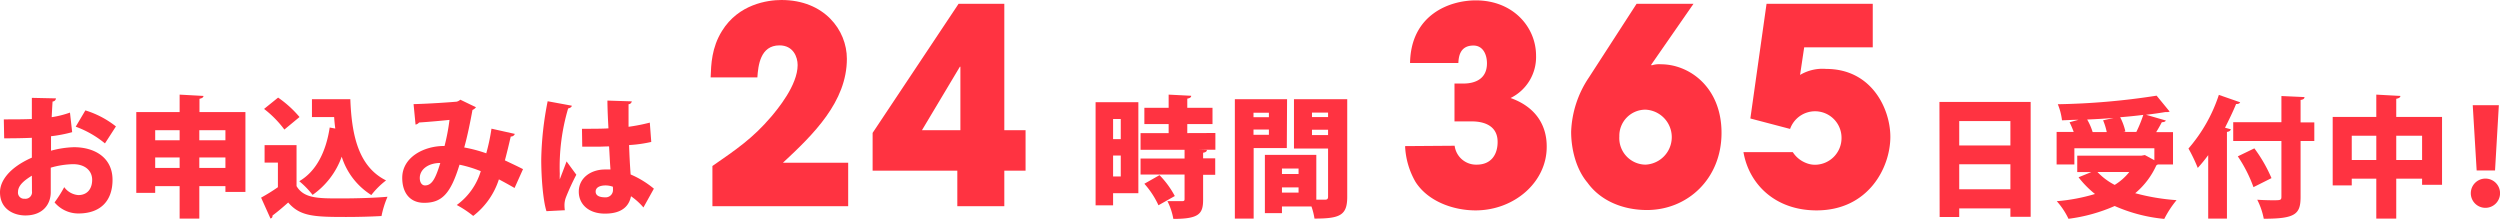 <svg xmlns="http://www.w3.org/2000/svg" width="478.76" height="41.96" viewBox="0 0 478.76 41.96"><defs><style>.cls-1{fill:#ff3341;}</style></defs><g id="レイヤー_2" data-name="レイヤー 2"><g id="レイヤー_1-2" data-name="レイヤー 1"><path class="cls-1" d="M13.82,25.31a27,27,0,0,1-4.05.78c0,1,0,1.9,0,2.77a18.41,18.41,0,0,1,4.38-.67c4,0,7.4,2,7.4,6.25,0,3.77-2.05,6.44-6.55,6.44a5.94,5.94,0,0,1-4.55-2.12,24.08,24.08,0,0,0,1.85-2.92A3.7,3.7,0,0,0,15,37.36c1.72,0,2.65-1.2,2.65-2.92s-1.33-3-3.65-3a16.52,16.52,0,0,0-4.28.67v4.68c0,2.32-1.5,4.47-4.87,4.47C2.75,41.26,0,40.14,0,36.81c0-2.07,1.65-4.65,6.1-6.62v-3.8c-1.58.07-3.35.1-5.3.1L.73,22.86c2,0,3.77,0,5.37-.07V18.74l4.62.1a.67.67,0,0,1-.65.6c-.07,1-.12,2-.17,3a18.48,18.48,0,0,0,3.5-.88ZM6.1,33.64c-1.13.72-2.65,1.72-2.65,3.1a1.17,1.17,0,0,0,1.27,1.32,1.26,1.26,0,0,0,1.4-1.45C6.12,36,6.12,34.84,6.1,33.64Zm14-6.18a19.07,19.07,0,0,0-5.6-3.2l1.85-3.12a17.9,17.9,0,0,1,5.85,3.07Z"/><path class="cls-1" d="M38.2,21.46H47v15.3H43.17V35.64h-5v6.22H34.4V35.64H29.72v1.3H26.1V21.46h8.3V18.12l4.57.25c0,.27-.25.45-.77.55Zm-3.8,3.48H29.72v1.92H34.4Zm-4.68,7.22H34.4v-2H29.72Zm13.45-7.22h-5v1.92h5Zm-5,7.22h5v-2h-5Z"/><path class="cls-1" d="M56.79,27.79v7.85C58.19,38,60.91,38,65.21,38c3,0,6.48-.1,9-.32a18.51,18.51,0,0,0-1.15,3.69c-1.87.11-4.4.18-6.8.18-6.2,0-8.8-.13-11.07-2.77-1,.9-2.07,1.8-3,2.49,0,.33-.09.48-.39.58l-1.8-4a35.28,35.28,0,0,0,3.22-2V31.14H50.67V27.79Zm-3.53-9.1a20.76,20.76,0,0,1,4.1,3.72l-2.9,2.4a20,20,0,0,0-3.89-3.95ZM67.09,19c.25,6.82,1.52,12.9,6.84,15.55a15.56,15.56,0,0,0-2.82,2.8A13.38,13.38,0,0,1,65.44,30a15.08,15.08,0,0,1-5.58,7.32,16.55,16.55,0,0,0-2.55-2.62c3.28-1.9,5.13-5.68,5.83-10.28l1.07.2c-.1-.72-.17-1.45-.22-2.2H59.74V19Z"/><path class="cls-1" d="M98.59,25.64a.76.76,0,0,1-.78.5c-.27,1.2-.72,3.07-1.12,4.57,1,.48,2.35,1.1,3.47,1.68L98.54,36c-1.05-.6-2-1.13-3-1.65a14.39,14.39,0,0,1-4.92,7,19.79,19.79,0,0,0-3.15-2.09,12.39,12.39,0,0,0,4.6-6.48A23.55,23.55,0,0,0,88,31.54c-1.7,5.55-3.37,7.3-6.77,7.3-2.8,0-4.2-2-4.2-4.78,0-4,4.25-6.15,8.1-6.1a39,39,0,0,0,.95-5c-1.23.13-3.93.38-5.83.5a1.11,1.11,0,0,1-.67.4l-.38-3.92c3-.07,7.23-.37,8.25-.47a1.53,1.53,0,0,0,.7-.38l3,1.45a1.63,1.63,0,0,1-.67.52c-.36,2-1,5.2-1.58,7.18a27,27,0,0,1,4.22,1.12,37.7,37.7,0,0,0,1-4.72ZM84.32,31.21c-2.3,0-3.93,1.23-3.93,2.88,0,.85.4,1.42,1,1.42C82.74,35.51,83.42,34.14,84.32,31.21Z"/><path class="cls-1" d="M104.65,40.44c-.65-2-1-6.43-1-9.9a61.39,61.39,0,0,1,1.23-11.15l4.62.85c0,.28-.4.47-.7.53a39.5,39.5,0,0,0-1.6,12.57,9.17,9.17,0,0,0,0,1c.27-.7,1-2.6,1.3-3.43l1.87,2.55a44.58,44.58,0,0,0-2,4.35,4.26,4.26,0,0,0-.27,1.5,6.75,6.75,0,0,0,.07.95Zm6.8-15.78c.35,0,.7,0,1,0,.92,0,3,0,4.07-.08-.1-1.85-.18-3.47-.2-5.32l4.67.15a.66.66,0,0,1-.62.55v4.32a34.52,34.52,0,0,0,4.07-.8l.28,3.7a25.29,25.29,0,0,1-4.25.6c.07,2,.17,4,.3,5.63a18,18,0,0,1,4.45,2.72l-2,3.6a12.19,12.19,0,0,0-2.38-2.15c-.6,3-3.35,3.33-5,3.33-3.15,0-5-1.83-5-4.2,0-2.68,2.37-4.25,5-4.25.35,0,.7,0,1.07,0-.1-1.2-.17-2.9-.27-4.42-.7,0-1.48.05-2,.05H111.5Zm5.92,11.1a4.21,4.21,0,0,0-1.37-.25c-1.08,0-1.93.35-1.93,1.18s.83,1.1,1.82,1.1a1.4,1.4,0,0,0,1.5-1.43C117.39,36.21,117.39,36,117.37,35.76Z"/><path class="cls-1" d="M162.43,31.16v8.33h-26v-7.7c4.63-3.2,7.76-5.34,11.25-9.43,1.14-1.36,5.07-6,5.07-9.9,0-1.57-.85-3.77-3.48-3.77-3.68,0-4.08,3.88-4.23,6.13h-8.95c.09-2.51.19-5.71,2.18-8.9C141.44.79,147,0,149.65,0c8.2,0,12.53,5.76,12.53,11.26,0,8.22-6.42,14.5-12.24,19.9Z"/><path class="cls-1" d="M167.11,32.68V25.45L183.57.73h8.76v24.2h4.07v7.75h-4.07v6.81h-9V32.68Zm16.81-7.75V12.78h-.1l-7.26,12.15Z"/><path class="cls-1" d="M218,19.57V37h-4.84v2.32h-3.35V19.57Zm-3.37,3.22h-1.47v3.85h1.47Zm-1.47,11h1.47v-4h-1.47Zm19.59-8.32v3.2H229.3v0l1.82.05c0,.28-.22.45-.72.53v1.07h2.32v3.15H230.4v4.78c0,2.7-.78,3.67-5.7,3.67a12.36,12.36,0,0,0-1.13-3.4c1.05,0,2.4,0,2.78,0s.5-.07.5-.4v-4.7h-8.43V30.36h8.43V28.69h-8.43v-3.2h5.38V23.76h-4.65V20.64h4.65V18.12l4.32.22c0,.28-.22.45-.75.55v1.75h4.83v3.12h-4.83v1.73Zm-10.9,13.84a16.46,16.46,0,0,0-2.7-4.12l2.9-1.65a17.34,17.34,0,0,1,2.93,4Z"/><path class="cls-1" d="M246.43,28.36h-6.35v13.5h-3.6V19h10ZM243,21.59h-2.95v.85H243Zm-2.95,4.22H243v-1h-2.95ZM258,19V37.71c0,3.53-1.4,4.15-6.27,4.15a13.05,13.05,0,0,0-.58-2.32H245.5v1.27h-3.27V29.66h9.85v8.58h1.65c.45,0,.6-.15.6-.58V28.44H247.8V19Zm-9.32,13.27H245.5v1.05h3.18Zm-3.18,4.62h3.18v-1H245.5Zm8.83-15.32h-3.08v.85h3.08Zm-3.08,4.3h3.08V24.84h-3.08Z"/><path class="cls-1" d="M278.57,27.91a4.14,4.14,0,0,0,4.23,3.62c2.73,0,4-1.89,4-4.35,0-3.67-3.59-3.93-4.93-3.93h-3.33V16h1.59c.85,0,4.63,0,4.63-3.87,0-1.68-.75-3.41-2.59-3.41-2.74,0-2.83,2.41-2.89,3.35h-9.25c.15-9.26,7.56-12,12.59-12,7.16,0,11.54,5.13,11.54,10.58a8.73,8.73,0,0,1-4.88,8.12c6.92,2.46,6.92,8.06,6.92,9.37,0,6.75-6.22,12.15-13.63,12.15-4.28,0-9.11-1.73-11.49-5.45a15,15,0,0,1-2-6.86Z"/><path class="cls-1" d="M316.2,12.41l.1.11a4.56,4.56,0,0,1,1.79-.21c5.37,0,11.59,4.34,11.59,13.14s-6.52,14.77-14.28,14.77c-4.62,0-8.9-1.78-11.39-5.24-2.34-2.77-3.13-6.75-3.13-9.74a19.8,19.8,0,0,1,3.38-10.37L313.41.73h10.9Zm-1.09,19.12a5.27,5.27,0,0,0,0-10.53,5,5,0,0,0-5,5.13A5.08,5.08,0,0,0,315.11,31.53Z"/><path class="cls-1" d="M338.3.73h20.34V9.06H345.51l-.79,5.29a8.41,8.41,0,0,1,5-1.15c8.71,0,12.29,7.64,12.29,13,0,5.92-4.23,14.09-14.13,14.09-7.91,0-12.93-5-14-11.15h9.45a5.3,5.3,0,0,0,2.59,2.09,4.45,4.45,0,0,0,1.74.32,5.11,5.11,0,0,0,5-5.14,5.07,5.07,0,0,0-9.85-1.72l-7.61-2Z"/><path class="cls-1" d="M371.41,19.52h17.47v22H385V39.91h-9.8v1.65h-3.75ZM385,23.19h-9.8v4.67H385Zm-9.8,13.05H385V31.46h-9.8Z"/><path class="cls-1" d="M416.14,31.49h-2.92a1,1,0,0,1-.27.17A15,15,0,0,1,408.9,37a41.18,41.18,0,0,0,7.92,1.33,19,19,0,0,0-2.35,3.59,30.62,30.62,0,0,1-9.5-2.47,31.94,31.94,0,0,1-8.85,2.45,13.83,13.83,0,0,0-2.24-3.37,35.29,35.29,0,0,0,7.32-1.38,18.72,18.72,0,0,1-3.15-3.2l2.45-1h-2.7V29.81h12.3l.65-.12,1.82,1V28.39H397.25v3.1h-3.4V25.26h3.27a18.37,18.37,0,0,0-.79-1.85l1.72-.47c-1.08,0-2.15.07-3.17.1a11.63,11.63,0,0,0-.8-3.08A135.71,135.71,0,0,0,413,18.32l2.5,3.05a1.25,1.25,0,0,1-.46.09,2.33,2.33,0,0,1-.37,0c-1.15.19-2.37.37-3.7.52l3.8,1.1c-.1.22-.37.32-.77.32-.3.58-.68,1.25-1.08,1.9h3.22Zm-11.37-8.9v0c-1.67.13-3.37.23-5.07.3a11.7,11.7,0,0,1,1.05,2.4h2.7a12,12,0,0,0-.7-2.25Zm-3.1,10.35a12.28,12.28,0,0,0,3.3,2.47,10.79,10.79,0,0,0,2.8-2.47Zm5-7.68h2.45A24.4,24.4,0,0,0,410.45,22c-1.43.18-2.9.33-4.43.45a11.15,11.15,0,0,1,1,2.73Z"/><path class="cls-1" d="M422.88,29.71a30.22,30.22,0,0,1-2,2.45,30.85,30.85,0,0,0-1.78-3.72,29.73,29.73,0,0,0,5.82-10.27L429,19.59c-.1.23-.38.35-.78.33-.62,1.52-1.35,3-2.12,4.54l1.12.3c-.07.25-.3.45-.75.5v16.6h-3.59Zm20.32-6.27V27h-2.63v10.7c0,3.32-1,4.19-7.05,4.19a13.56,13.56,0,0,0-1.25-3.64c1.05.07,2.2.1,3,.1,1.43,0,1.63,0,1.63-.68V27h-9.23v-3.6h9.23V18.39l4.42.2c0,.28-.2.48-.75.55v4.3Zm-11.65,12.4a26.73,26.73,0,0,0-3-5.9l3.17-1.53a28,28,0,0,1,3.28,5.7Z"/><path class="cls-1" d="M458.89,22.39h8.77v13h-3.82V34.21h-4.95v7.65h-3.82V34.21h-4.7v1.3h-3.65V22.39h8.35V18.12l4.62.25c0,.27-.25.45-.8.55Zm-8.52,8.25h4.7V26h-4.7Zm8.52,0h4.95V26h-4.95Z"/><path class="cls-1" d="M473.17,37a2.8,2.8,0,1,1,2.79,2.8A2.79,2.79,0,0,1,473.17,37Zm1.12-4.35-.75-12.5h5l-.73,12.5Z"/></g></g></svg>